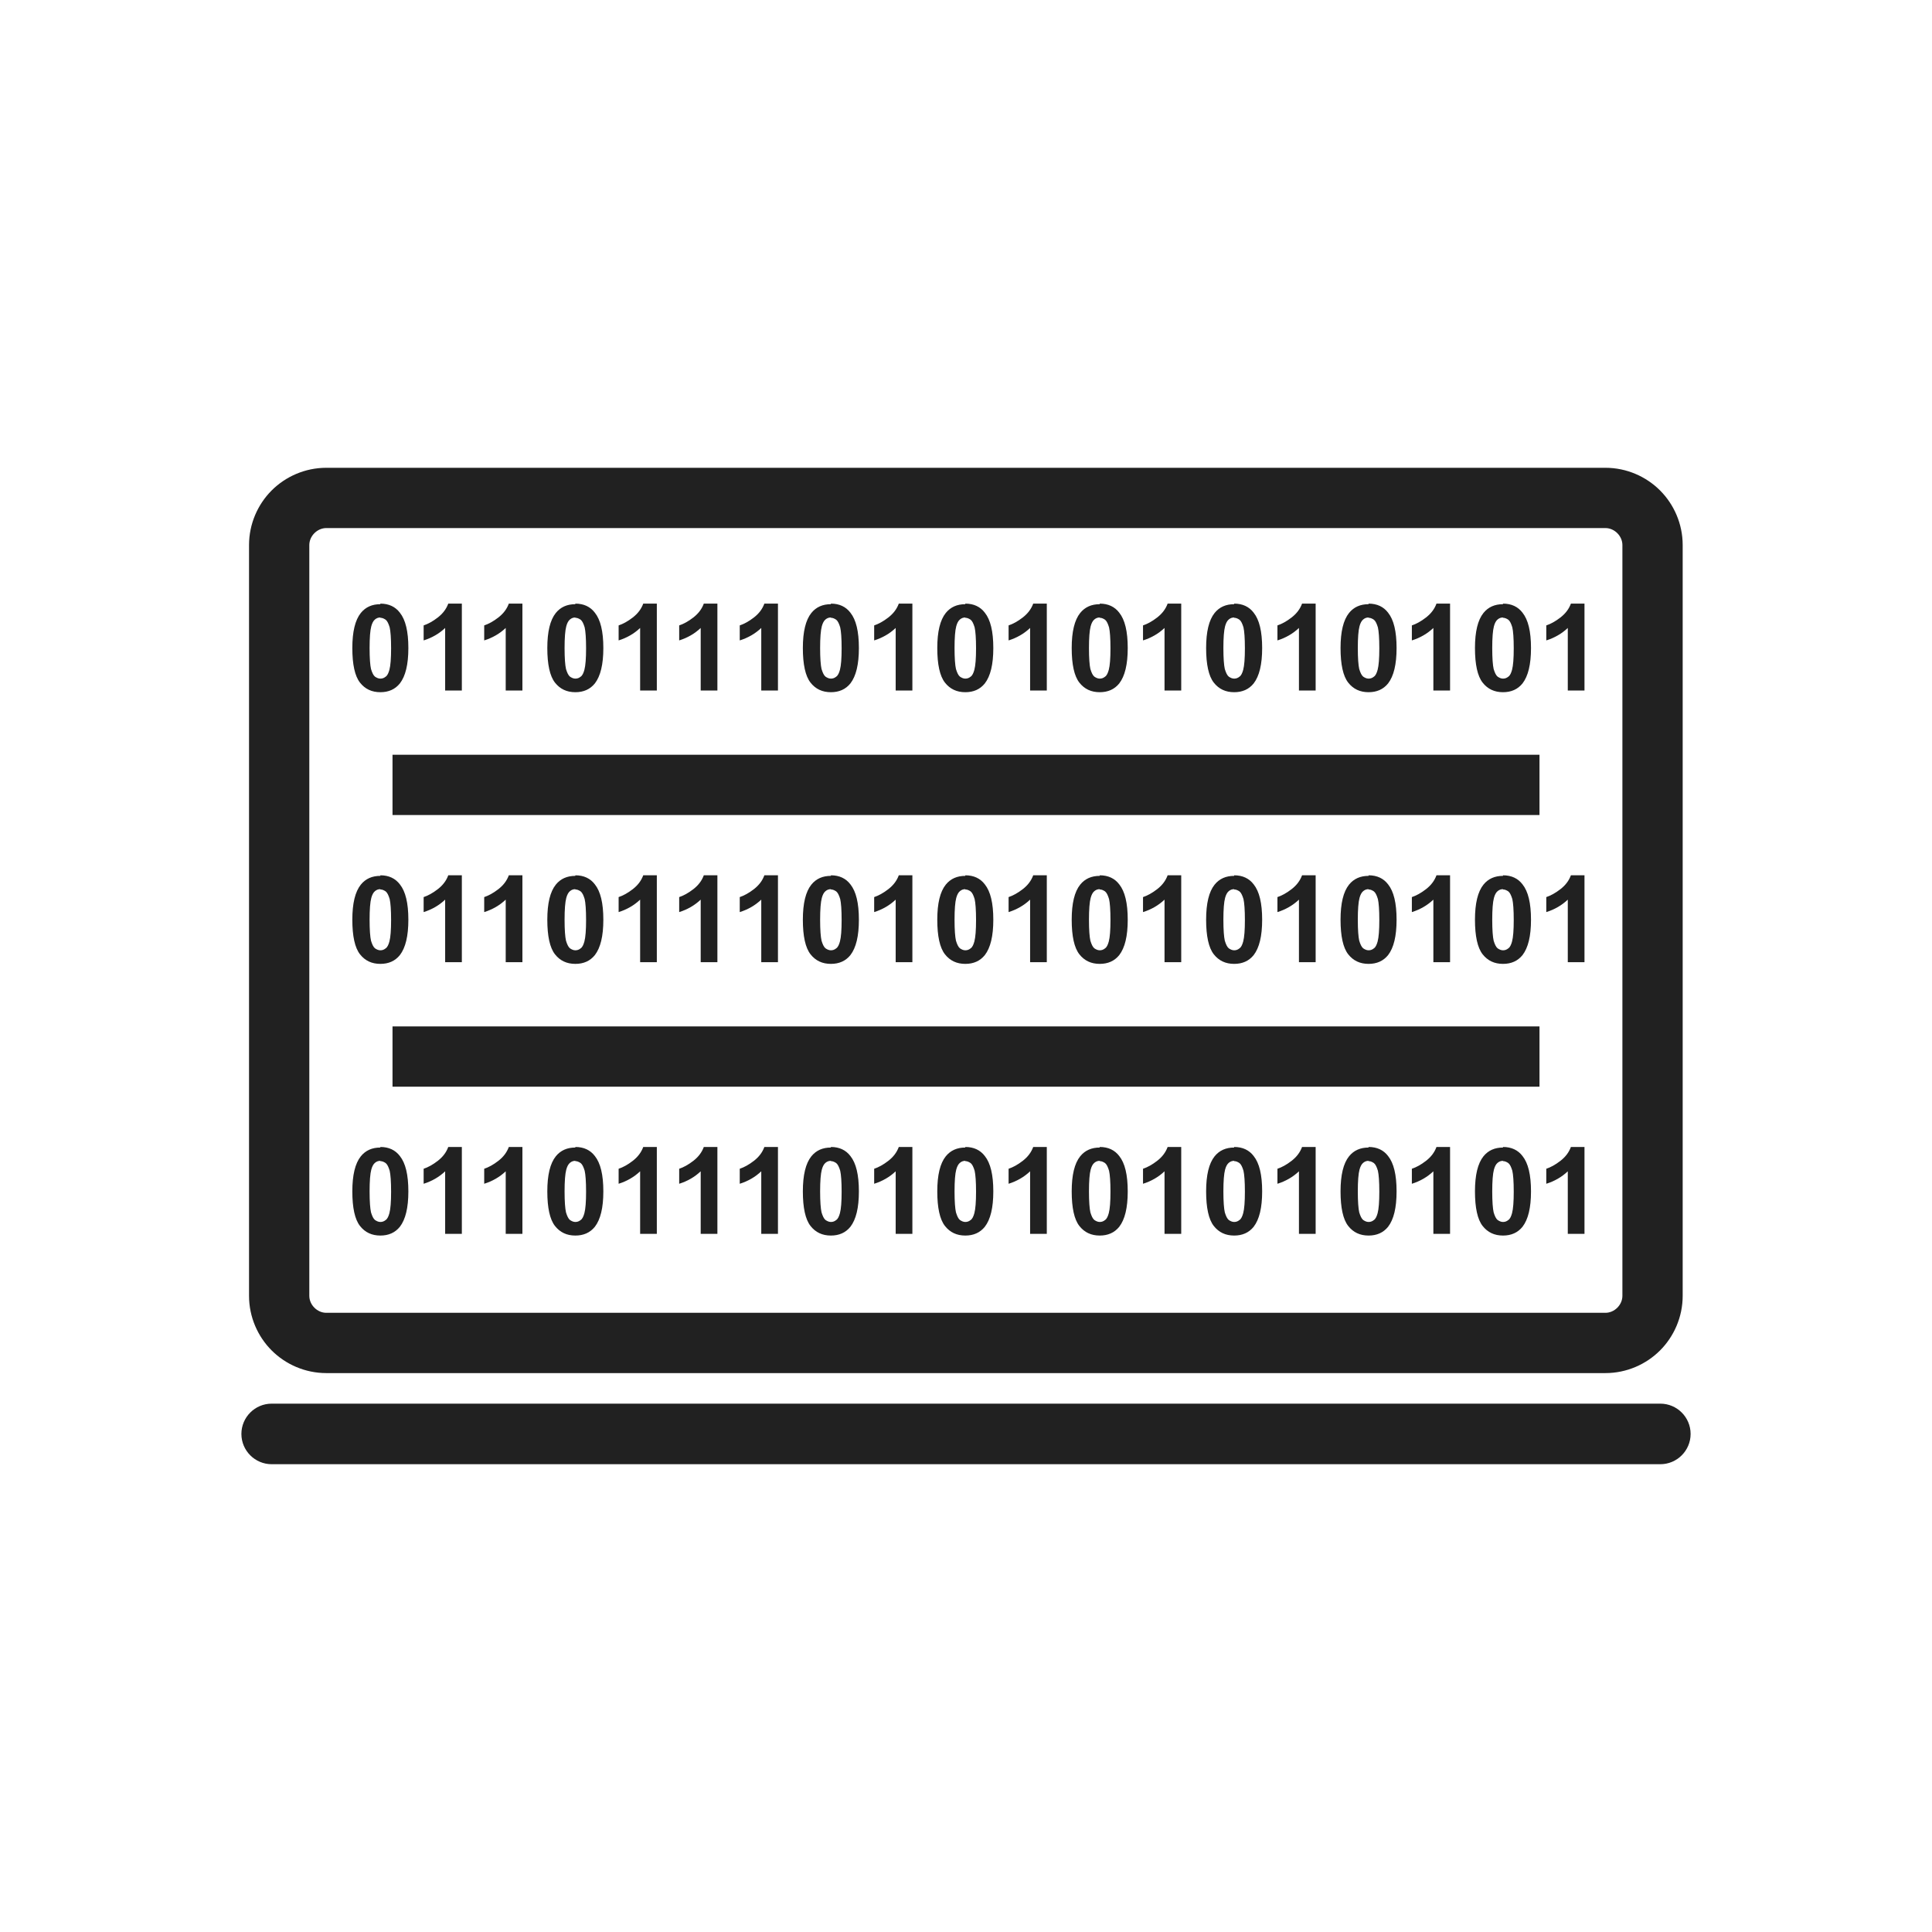 <svg xmlns="http://www.w3.org/2000/svg" xml:space="preserve" width="6.827in" height="6.827in" style="shape-rendering:geometricPrecision; text-rendering:geometricPrecision; image-rendering:optimizeQuality; fill-rule:evenodd; clip-rule:evenodd" viewBox="0 0 6.827 6.827" xmlns:xlink="http://www.w3.org/1999/xlink">
 <defs>
  <style type="text/css">
   
    .fil1 {fill:none}
    .fil0 {fill:#212121;fill-rule:nonzero}
   
  </style>
 </defs>
 <g id="Layer_x0020_1">
  <path class="fil0" d="M1.153 1.653l4.52 0c0.075,0 0.144,0.031 0.193,0.08 0.049,0.049 0.08,0.118 0.08,0.193l0 2.653c0,0.075 -0.031,0.144 -0.08,0.193 -0.049,0.049 -0.118,0.08 -0.193,0.08l-4.52 0c-0.075,0 -0.144,-0.031 -0.193,-0.08 -0.049,-0.049 -0.08,-0.118 -0.08,-0.193l0 -2.653c0,-0.075 0.031,-0.144 0.08,-0.193 0.049,-0.049 0.118,-0.08 0.193,-0.08zm4.52 0.213l-4.52 0c-0.016,0 -0.031,0.007 -0.042,0.018 -0.011,0.011 -0.018,0.026 -0.018,0.042l0 2.653c0,0.016 0.007,0.031 0.018,0.042 0.011,0.011 0.026,0.018 0.042,0.018l4.52 0c0.016,0 0.031,-0.007 0.042,-0.018 0.011,-0.011 0.018,-0.026 0.018,-0.042l0 -2.653c0,-0.016 -0.007,-0.031 -0.018,-0.042 -0.011,-0.011 -0.026,-0.018 -0.042,-0.018z"></path>
  <path class="fil0" d="M0.96 4.96c-0.059,0 -0.107,0.048 -0.107,0.107 0,0.059 0.048,0.107 0.107,0.107l4.907 0c0.059,0 0.107,-0.048 0.107,-0.107 0,-0.059 -0.048,-0.107 -0.107,-0.107l-4.907 0z"></path>
  <path class="fil0" d="M1.344 2.133c0.03,0 0.053,0.011 0.069,0.032 0.02,0.025 0.03,0.066 0.03,0.125 0,0.058 -0.01,0.099 -0.03,0.125 -0.017,0.021 -0.04,0.031 -0.069,0.031 -0.03,0 -0.054,-0.011 -0.072,-0.034 -0.018,-0.023 -0.027,-0.064 -0.027,-0.122 0,-0.058 0.01,-0.099 0.03,-0.124 0.017,-0.021 0.04,-0.031 0.069,-0.031zm0 0.049c-0.007,0 -0.013,0.002 -0.019,0.007 -0.006,0.005 -0.01,0.013 -0.013,0.024 -0.004,0.015 -0.006,0.041 -0.006,0.077 0,0.036 0.002,0.061 0.005,0.074 0.004,0.013 0.008,0.022 0.014,0.027 0.006,0.004 0.012,0.007 0.019,0.007 0.007,0 0.013,-0.002 0.019,-0.007 0.006,-0.004 0.01,-0.013 0.013,-0.024 0.004,-0.015 0.006,-0.04 0.006,-0.076 0,-0.036 -0.002,-0.061 -0.005,-0.074 -0.004,-0.013 -0.008,-0.022 -0.014,-0.027 -0.006,-0.004 -0.012,-0.007 -0.019,-0.007zm0.288 0.258l-0.059 0 0 -0.221c-0.021,0.02 -0.047,0.035 -0.076,0.044l0 -0.053c0.015,-0.005 0.032,-0.014 0.05,-0.028 0.018,-0.014 0.03,-0.03 0.037,-0.049l0.048 0 0 0.307zm0.214 0l-0.059 0 0 -0.221c-0.021,0.02 -0.047,0.035 -0.076,0.044l0 -0.053c0.015,-0.005 0.032,-0.014 0.05,-0.028 0.018,-0.014 0.03,-0.03 0.037,-0.049l0.048 0 0 0.307zm0.187 -0.307c0.03,0 0.053,0.011 0.069,0.032 0.02,0.025 0.03,0.066 0.03,0.125 0,0.058 -0.01,0.099 -0.03,0.125 -0.017,0.021 -0.04,0.031 -0.069,0.031 -0.03,0 -0.054,-0.011 -0.072,-0.034 -0.018,-0.023 -0.027,-0.064 -0.027,-0.122 0,-0.058 0.01,-0.099 0.03,-0.124 0.017,-0.021 0.04,-0.031 0.069,-0.031zm0 0.049c-0.007,0 -0.013,0.002 -0.019,0.007 -0.006,0.005 -0.01,0.013 -0.013,0.024 -0.004,0.015 -0.006,0.041 -0.006,0.077 0,0.036 0.002,0.061 0.005,0.074 0.004,0.013 0.008,0.022 0.014,0.027 0.006,0.004 0.012,0.007 0.019,0.007 0.007,0 0.013,-0.002 0.019,-0.007 0.006,-0.004 0.01,-0.013 0.013,-0.024 0.004,-0.015 0.006,-0.04 0.006,-0.076 0,-0.036 -0.002,-0.061 -0.005,-0.074 -0.004,-0.013 -0.008,-0.022 -0.014,-0.027 -0.006,-0.004 -0.012,-0.007 -0.019,-0.007zm0.288 0.258l-0.059 0 0 -0.221c-0.021,0.02 -0.047,0.035 -0.076,0.044l0 -0.053c0.015,-0.005 0.032,-0.014 0.05,-0.028 0.018,-0.014 0.03,-0.03 0.037,-0.049l0.048 0 0 0.307zm0.214 0l-0.059 0 0 -0.221c-0.021,0.02 -0.047,0.035 -0.076,0.044l0 -0.053c0.015,-0.005 0.032,-0.014 0.05,-0.028 0.018,-0.014 0.03,-0.03 0.037,-0.049l0.048 0 0 0.307zm0.214 0l-0.059 0 0 -0.221c-0.021,0.02 -0.047,0.035 -0.076,0.044l0 -0.053c0.015,-0.005 0.032,-0.014 0.05,-0.028 0.018,-0.014 0.03,-0.03 0.037,-0.049l0.048 0 0 0.307zm0.187 -0.307c0.03,0 0.053,0.011 0.069,0.032 0.02,0.025 0.03,0.066 0.03,0.125 0,0.058 -0.01,0.099 -0.03,0.125 -0.017,0.021 -0.04,0.031 -0.069,0.031 -0.03,0 -0.054,-0.011 -0.072,-0.034 -0.018,-0.023 -0.027,-0.064 -0.027,-0.122 0,-0.058 0.01,-0.099 0.03,-0.124 0.017,-0.021 0.04,-0.031 0.069,-0.031zm0 0.049c-0.007,0 -0.013,0.002 -0.019,0.007 -0.006,0.005 -0.01,0.013 -0.013,0.024 -0.004,0.015 -0.006,0.041 -0.006,0.077 0,0.036 0.002,0.061 0.005,0.074 0.004,0.013 0.008,0.022 0.014,0.027 0.006,0.004 0.012,0.007 0.019,0.007 0.007,0 0.013,-0.002 0.019,-0.007 0.006,-0.004 0.01,-0.013 0.013,-0.024 0.004,-0.015 0.006,-0.04 0.006,-0.076 0,-0.036 -0.002,-0.061 -0.005,-0.074 -0.004,-0.013 -0.008,-0.022 -0.014,-0.027 -0.006,-0.004 -0.012,-0.007 -0.019,-0.007zm0.288 0.258l-0.059 0 0 -0.221c-0.021,0.02 -0.047,0.035 -0.076,0.044l0 -0.053c0.015,-0.005 0.032,-0.014 0.05,-0.028 0.018,-0.014 0.03,-0.03 0.037,-0.049l0.048 0 0 0.307zm0.187 -0.307c0.03,0 0.053,0.011 0.069,0.032 0.02,0.025 0.03,0.066 0.03,0.125 0,0.058 -0.01,0.099 -0.03,0.125 -0.017,0.021 -0.04,0.031 -0.069,0.031 -0.03,0 -0.054,-0.011 -0.072,-0.034 -0.018,-0.023 -0.027,-0.064 -0.027,-0.122 0,-0.058 0.01,-0.099 0.03,-0.124 0.017,-0.021 0.04,-0.031 0.069,-0.031zm0 0.049c-0.007,0 -0.013,0.002 -0.019,0.007 -0.006,0.005 -0.01,0.013 -0.013,0.024 -0.004,0.015 -0.006,0.041 -0.006,0.077 0,0.036 0.002,0.061 0.005,0.074 0.004,0.013 0.008,0.022 0.014,0.027 0.006,0.004 0.012,0.007 0.019,0.007 0.007,0 0.013,-0.002 0.019,-0.007 0.006,-0.004 0.01,-0.013 0.013,-0.024 0.004,-0.015 0.006,-0.04 0.006,-0.076 0,-0.036 -0.002,-0.061 -0.005,-0.074 -0.004,-0.013 -0.008,-0.022 -0.014,-0.027 -0.006,-0.004 -0.012,-0.007 -0.019,-0.007zm0.288 0.258l-0.059 0 0 -0.221c-0.021,0.02 -0.047,0.035 -0.076,0.044l0 -0.053c0.015,-0.005 0.032,-0.014 0.05,-0.028 0.018,-0.014 0.03,-0.03 0.037,-0.049l0.048 0 0 0.307zm0.187 -0.307c0.03,0 0.053,0.011 0.069,0.032 0.02,0.025 0.03,0.066 0.03,0.125 0,0.058 -0.01,0.099 -0.03,0.125 -0.017,0.021 -0.04,0.031 -0.069,0.031 -0.03,0 -0.054,-0.011 -0.072,-0.034 -0.018,-0.023 -0.027,-0.064 -0.027,-0.122 0,-0.058 0.01,-0.099 0.03,-0.124 0.017,-0.021 0.04,-0.031 0.069,-0.031zm0 0.049c-0.007,0 -0.013,0.002 -0.019,0.007 -0.006,0.005 -0.01,0.013 -0.013,0.024 -0.004,0.015 -0.006,0.041 -0.006,0.077 0,0.036 0.002,0.061 0.005,0.074 0.004,0.013 0.008,0.022 0.014,0.027 0.006,0.004 0.012,0.007 0.019,0.007 0.007,0 0.013,-0.002 0.019,-0.007 0.006,-0.004 0.01,-0.013 0.013,-0.024 0.004,-0.015 0.006,-0.04 0.006,-0.076 0,-0.036 -0.002,-0.061 -0.005,-0.074 -0.004,-0.013 -0.008,-0.022 -0.014,-0.027 -0.006,-0.004 -0.012,-0.007 -0.019,-0.007zm0.288 0.258l-0.059 0 0 -0.221c-0.021,0.02 -0.047,0.035 -0.076,0.044l0 -0.053c0.015,-0.005 0.032,-0.014 0.05,-0.028 0.018,-0.014 0.03,-0.03 0.037,-0.049l0.048 0 0 0.307zm0.187 -0.307c0.03,0 0.053,0.011 0.069,0.032 0.02,0.025 0.03,0.066 0.03,0.125 0,0.058 -0.01,0.099 -0.03,0.125 -0.017,0.021 -0.04,0.031 -0.069,0.031 -0.03,0 -0.054,-0.011 -0.072,-0.034 -0.018,-0.023 -0.027,-0.064 -0.027,-0.122 0,-0.058 0.01,-0.099 0.03,-0.124 0.017,-0.021 0.04,-0.031 0.069,-0.031zm0 0.049c-0.007,0 -0.013,0.002 -0.019,0.007 -0.006,0.005 -0.01,0.013 -0.013,0.024 -0.004,0.015 -0.006,0.041 -0.006,0.077 0,0.036 0.002,0.061 0.005,0.074 0.004,0.013 0.008,0.022 0.014,0.027 0.006,0.004 0.012,0.007 0.019,0.007 0.007,0 0.013,-0.002 0.019,-0.007 0.006,-0.004 0.01,-0.013 0.013,-0.024 0.004,-0.015 0.006,-0.04 0.006,-0.076 0,-0.036 -0.002,-0.061 -0.005,-0.074 -0.004,-0.013 -0.008,-0.022 -0.014,-0.027 -0.006,-0.004 -0.012,-0.007 -0.019,-0.007zm0.288 0.258l-0.059 0 0 -0.221c-0.021,0.02 -0.047,0.035 -0.076,0.044l0 -0.053c0.015,-0.005 0.032,-0.014 0.05,-0.028 0.018,-0.014 0.03,-0.03 0.037,-0.049l0.048 0 0 0.307zm0.187 -0.307c0.03,0 0.053,0.011 0.069,0.032 0.02,0.025 0.03,0.066 0.03,0.125 0,0.058 -0.01,0.099 -0.03,0.125 -0.017,0.021 -0.04,0.031 -0.069,0.031 -0.03,0 -0.054,-0.011 -0.072,-0.034 -0.018,-0.023 -0.027,-0.064 -0.027,-0.122 0,-0.058 0.01,-0.099 0.03,-0.124 0.017,-0.021 0.04,-0.031 0.069,-0.031zm0 0.049c-0.007,0 -0.013,0.002 -0.019,0.007 -0.006,0.005 -0.01,0.013 -0.013,0.024 -0.004,0.015 -0.006,0.041 -0.006,0.077 0,0.036 0.002,0.061 0.005,0.074 0.004,0.013 0.008,0.022 0.014,0.027 0.006,0.004 0.012,0.007 0.019,0.007 0.007,0 0.013,-0.002 0.019,-0.007 0.006,-0.004 0.01,-0.013 0.013,-0.024 0.004,-0.015 0.006,-0.04 0.006,-0.076 0,-0.036 -0.002,-0.061 -0.005,-0.074 -0.004,-0.013 -0.008,-0.022 -0.014,-0.027 -0.006,-0.004 -0.012,-0.007 -0.019,-0.007zm0.288 0.258l-0.059 0 0 -0.221c-0.021,0.02 -0.047,0.035 -0.076,0.044l0 -0.053c0.015,-0.005 0.032,-0.014 0.05,-0.028 0.018,-0.014 0.03,-0.03 0.037,-0.049l0.048 0 0 0.307zm0.187 -0.307c0.03,0 0.053,0.011 0.069,0.032 0.02,0.025 0.03,0.066 0.03,0.125 0,0.058 -0.01,0.099 -0.03,0.125 -0.017,0.021 -0.04,0.031 -0.069,0.031 -0.03,0 -0.054,-0.011 -0.072,-0.034 -0.018,-0.023 -0.027,-0.064 -0.027,-0.122 0,-0.058 0.01,-0.099 0.03,-0.124 0.017,-0.021 0.04,-0.031 0.069,-0.031zm0 0.049c-0.007,0 -0.013,0.002 -0.019,0.007 -0.006,0.005 -0.01,0.013 -0.013,0.024 -0.004,0.015 -0.006,0.041 -0.006,0.077 0,0.036 0.002,0.061 0.005,0.074 0.004,0.013 0.008,0.022 0.014,0.027 0.006,0.004 0.012,0.007 0.019,0.007 0.007,0 0.013,-0.002 0.019,-0.007 0.006,-0.004 0.01,-0.013 0.013,-0.024 0.004,-0.015 0.006,-0.04 0.006,-0.076 0,-0.036 -0.002,-0.061 -0.005,-0.074 -0.004,-0.013 -0.008,-0.022 -0.014,-0.027 -0.006,-0.004 -0.012,-0.007 -0.019,-0.007zm0.288 0.258l-0.059 0 0 -0.221c-0.021,0.02 -0.047,0.035 -0.076,0.044l0 -0.053c0.015,-0.005 0.032,-0.014 0.05,-0.028 0.018,-0.014 0.03,-0.03 0.037,-0.049l0.048 0 0 0.307z"></path>
  <polygon class="fil0" points="1.387,2.667 5.44,2.667 5.44,2.88 1.387,2.88"></polygon>
  <path class="fil0" d="M1.344 3.093c0.03,0 0.053,0.011 0.069,0.032 0.02,0.025 0.03,0.066 0.03,0.125 0,0.058 -0.01,0.099 -0.03,0.125 -0.017,0.021 -0.04,0.031 -0.069,0.031 -0.03,0 -0.054,-0.011 -0.072,-0.034 -0.018,-0.023 -0.027,-0.064 -0.027,-0.122 0,-0.058 0.01,-0.099 0.03,-0.124 0.017,-0.021 0.04,-0.031 0.069,-0.031zm0 0.049c-0.007,0 -0.013,0.002 -0.019,0.007 -0.006,0.005 -0.01,0.013 -0.013,0.024 -0.004,0.015 -0.006,0.041 -0.006,0.077 0,0.036 0.002,0.061 0.005,0.074 0.004,0.013 0.008,0.022 0.014,0.027 0.006,0.004 0.012,0.007 0.019,0.007 0.007,0 0.013,-0.002 0.019,-0.007 0.006,-0.004 0.01,-0.013 0.013,-0.024 0.004,-0.015 0.006,-0.04 0.006,-0.076 0,-0.036 -0.002,-0.061 -0.005,-0.074 -0.004,-0.013 -0.008,-0.022 -0.014,-0.027 -0.006,-0.004 -0.012,-0.007 -0.019,-0.007zm0.288 0.258l-0.059 0 0 -0.221c-0.021,0.02 -0.047,0.035 -0.076,0.044l0 -0.053c0.015,-0.005 0.032,-0.014 0.05,-0.028 0.018,-0.014 0.03,-0.03 0.037,-0.049l0.048 0 0 0.307zm0.214 0l-0.059 0 0 -0.221c-0.021,0.02 -0.047,0.035 -0.076,0.044l0 -0.053c0.015,-0.005 0.032,-0.014 0.05,-0.028 0.018,-0.014 0.03,-0.03 0.037,-0.049l0.048 0 0 0.307zm0.187 -0.307c0.03,0 0.053,0.011 0.069,0.032 0.02,0.025 0.03,0.066 0.03,0.125 0,0.058 -0.01,0.099 -0.03,0.125 -0.017,0.021 -0.04,0.031 -0.069,0.031 -0.03,0 -0.054,-0.011 -0.072,-0.034 -0.018,-0.023 -0.027,-0.064 -0.027,-0.122 0,-0.058 0.01,-0.099 0.03,-0.124 0.017,-0.021 0.04,-0.031 0.069,-0.031zm0 0.049c-0.007,0 -0.013,0.002 -0.019,0.007 -0.006,0.005 -0.01,0.013 -0.013,0.024 -0.004,0.015 -0.006,0.041 -0.006,0.077 0,0.036 0.002,0.061 0.005,0.074 0.004,0.013 0.008,0.022 0.014,0.027 0.006,0.004 0.012,0.007 0.019,0.007 0.007,0 0.013,-0.002 0.019,-0.007 0.006,-0.004 0.01,-0.013 0.013,-0.024 0.004,-0.015 0.006,-0.04 0.006,-0.076 0,-0.036 -0.002,-0.061 -0.005,-0.074 -0.004,-0.013 -0.008,-0.022 -0.014,-0.027 -0.006,-0.004 -0.012,-0.007 -0.019,-0.007zm0.288 0.258l-0.059 0 0 -0.221c-0.021,0.02 -0.047,0.035 -0.076,0.044l0 -0.053c0.015,-0.005 0.032,-0.014 0.05,-0.028 0.018,-0.014 0.03,-0.03 0.037,-0.049l0.048 0 0 0.307zm0.214 0l-0.059 0 0 -0.221c-0.021,0.02 -0.047,0.035 -0.076,0.044l0 -0.053c0.015,-0.005 0.032,-0.014 0.05,-0.028 0.018,-0.014 0.03,-0.03 0.037,-0.049l0.048 0 0 0.307zm0.214 0l-0.059 0 0 -0.221c-0.021,0.02 -0.047,0.035 -0.076,0.044l0 -0.053c0.015,-0.005 0.032,-0.014 0.05,-0.028 0.018,-0.014 0.03,-0.03 0.037,-0.049l0.048 0 0 0.307zm0.187 -0.307c0.03,0 0.053,0.011 0.069,0.032 0.02,0.025 0.03,0.066 0.03,0.125 0,0.058 -0.01,0.099 -0.03,0.125 -0.017,0.021 -0.04,0.031 -0.069,0.031 -0.03,0 -0.054,-0.011 -0.072,-0.034 -0.018,-0.023 -0.027,-0.064 -0.027,-0.122 0,-0.058 0.01,-0.099 0.03,-0.124 0.017,-0.021 0.04,-0.031 0.069,-0.031zm0 0.049c-0.007,0 -0.013,0.002 -0.019,0.007 -0.006,0.005 -0.01,0.013 -0.013,0.024 -0.004,0.015 -0.006,0.041 -0.006,0.077 0,0.036 0.002,0.061 0.005,0.074 0.004,0.013 0.008,0.022 0.014,0.027 0.006,0.004 0.012,0.007 0.019,0.007 0.007,0 0.013,-0.002 0.019,-0.007 0.006,-0.004 0.01,-0.013 0.013,-0.024 0.004,-0.015 0.006,-0.04 0.006,-0.076 0,-0.036 -0.002,-0.061 -0.005,-0.074 -0.004,-0.013 -0.008,-0.022 -0.014,-0.027 -0.006,-0.004 -0.012,-0.007 -0.019,-0.007zm0.288 0.258l-0.059 0 0 -0.221c-0.021,0.02 -0.047,0.035 -0.076,0.044l0 -0.053c0.015,-0.005 0.032,-0.014 0.05,-0.028 0.018,-0.014 0.03,-0.03 0.037,-0.049l0.048 0 0 0.307zm0.187 -0.307c0.03,0 0.053,0.011 0.069,0.032 0.02,0.025 0.03,0.066 0.03,0.125 0,0.058 -0.01,0.099 -0.03,0.125 -0.017,0.021 -0.04,0.031 -0.069,0.031 -0.03,0 -0.054,-0.011 -0.072,-0.034 -0.018,-0.023 -0.027,-0.064 -0.027,-0.122 0,-0.058 0.01,-0.099 0.03,-0.124 0.017,-0.021 0.04,-0.031 0.069,-0.031zm0 0.049c-0.007,0 -0.013,0.002 -0.019,0.007 -0.006,0.005 -0.01,0.013 -0.013,0.024 -0.004,0.015 -0.006,0.041 -0.006,0.077 0,0.036 0.002,0.061 0.005,0.074 0.004,0.013 0.008,0.022 0.014,0.027 0.006,0.004 0.012,0.007 0.019,0.007 0.007,0 0.013,-0.002 0.019,-0.007 0.006,-0.004 0.01,-0.013 0.013,-0.024 0.004,-0.015 0.006,-0.04 0.006,-0.076 0,-0.036 -0.002,-0.061 -0.005,-0.074 -0.004,-0.013 -0.008,-0.022 -0.014,-0.027 -0.006,-0.004 -0.012,-0.007 -0.019,-0.007zm0.288 0.258l-0.059 0 0 -0.221c-0.021,0.02 -0.047,0.035 -0.076,0.044l0 -0.053c0.015,-0.005 0.032,-0.014 0.05,-0.028 0.018,-0.014 0.03,-0.03 0.037,-0.049l0.048 0 0 0.307zm0.187 -0.307c0.03,0 0.053,0.011 0.069,0.032 0.02,0.025 0.03,0.066 0.03,0.125 0,0.058 -0.01,0.099 -0.03,0.125 -0.017,0.021 -0.04,0.031 -0.069,0.031 -0.03,0 -0.054,-0.011 -0.072,-0.034 -0.018,-0.023 -0.027,-0.064 -0.027,-0.122 0,-0.058 0.01,-0.099 0.03,-0.124 0.017,-0.021 0.04,-0.031 0.069,-0.031zm0 0.049c-0.007,0 -0.013,0.002 -0.019,0.007 -0.006,0.005 -0.01,0.013 -0.013,0.024 -0.004,0.015 -0.006,0.041 -0.006,0.077 0,0.036 0.002,0.061 0.005,0.074 0.004,0.013 0.008,0.022 0.014,0.027 0.006,0.004 0.012,0.007 0.019,0.007 0.007,0 0.013,-0.002 0.019,-0.007 0.006,-0.004 0.01,-0.013 0.013,-0.024 0.004,-0.015 0.006,-0.04 0.006,-0.076 0,-0.036 -0.002,-0.061 -0.005,-0.074 -0.004,-0.013 -0.008,-0.022 -0.014,-0.027 -0.006,-0.004 -0.012,-0.007 -0.019,-0.007zm0.288 0.258l-0.059 0 0 -0.221c-0.021,0.02 -0.047,0.035 -0.076,0.044l0 -0.053c0.015,-0.005 0.032,-0.014 0.05,-0.028 0.018,-0.014 0.03,-0.03 0.037,-0.049l0.048 0 0 0.307zm0.187 -0.307c0.03,0 0.053,0.011 0.069,0.032 0.02,0.025 0.03,0.066 0.03,0.125 0,0.058 -0.01,0.099 -0.03,0.125 -0.017,0.021 -0.04,0.031 -0.069,0.031 -0.03,0 -0.054,-0.011 -0.072,-0.034 -0.018,-0.023 -0.027,-0.064 -0.027,-0.122 0,-0.058 0.01,-0.099 0.03,-0.124 0.017,-0.021 0.04,-0.031 0.069,-0.031zm0 0.049c-0.007,0 -0.013,0.002 -0.019,0.007 -0.006,0.005 -0.01,0.013 -0.013,0.024 -0.004,0.015 -0.006,0.041 -0.006,0.077 0,0.036 0.002,0.061 0.005,0.074 0.004,0.013 0.008,0.022 0.014,0.027 0.006,0.004 0.012,0.007 0.019,0.007 0.007,0 0.013,-0.002 0.019,-0.007 0.006,-0.004 0.01,-0.013 0.013,-0.024 0.004,-0.015 0.006,-0.04 0.006,-0.076 0,-0.036 -0.002,-0.061 -0.005,-0.074 -0.004,-0.013 -0.008,-0.022 -0.014,-0.027 -0.006,-0.004 -0.012,-0.007 -0.019,-0.007zm0.288 0.258l-0.059 0 0 -0.221c-0.021,0.02 -0.047,0.035 -0.076,0.044l0 -0.053c0.015,-0.005 0.032,-0.014 0.05,-0.028 0.018,-0.014 0.03,-0.03 0.037,-0.049l0.048 0 0 0.307zm0.187 -0.307c0.03,0 0.053,0.011 0.069,0.032 0.02,0.025 0.03,0.066 0.03,0.125 0,0.058 -0.01,0.099 -0.03,0.125 -0.017,0.021 -0.04,0.031 -0.069,0.031 -0.03,0 -0.054,-0.011 -0.072,-0.034 -0.018,-0.023 -0.027,-0.064 -0.027,-0.122 0,-0.058 0.01,-0.099 0.03,-0.124 0.017,-0.021 0.04,-0.031 0.069,-0.031zm0 0.049c-0.007,0 -0.013,0.002 -0.019,0.007 -0.006,0.005 -0.01,0.013 -0.013,0.024 -0.004,0.015 -0.006,0.041 -0.006,0.077 0,0.036 0.002,0.061 0.005,0.074 0.004,0.013 0.008,0.022 0.014,0.027 0.006,0.004 0.012,0.007 0.019,0.007 0.007,0 0.013,-0.002 0.019,-0.007 0.006,-0.004 0.01,-0.013 0.013,-0.024 0.004,-0.015 0.006,-0.04 0.006,-0.076 0,-0.036 -0.002,-0.061 -0.005,-0.074 -0.004,-0.013 -0.008,-0.022 -0.014,-0.027 -0.006,-0.004 -0.012,-0.007 -0.019,-0.007zm0.288 0.258l-0.059 0 0 -0.221c-0.021,0.02 -0.047,0.035 -0.076,0.044l0 -0.053c0.015,-0.005 0.032,-0.014 0.05,-0.028 0.018,-0.014 0.03,-0.03 0.037,-0.049l0.048 0 0 0.307zm0.187 -0.307c0.03,0 0.053,0.011 0.069,0.032 0.02,0.025 0.03,0.066 0.03,0.125 0,0.058 -0.01,0.099 -0.03,0.125 -0.017,0.021 -0.04,0.031 -0.069,0.031 -0.03,0 -0.054,-0.011 -0.072,-0.034 -0.018,-0.023 -0.027,-0.064 -0.027,-0.122 0,-0.058 0.01,-0.099 0.03,-0.124 0.017,-0.021 0.04,-0.031 0.069,-0.031zm0 0.049c-0.007,0 -0.013,0.002 -0.019,0.007 -0.006,0.005 -0.01,0.013 -0.013,0.024 -0.004,0.015 -0.006,0.041 -0.006,0.077 0,0.036 0.002,0.061 0.005,0.074 0.004,0.013 0.008,0.022 0.014,0.027 0.006,0.004 0.012,0.007 0.019,0.007 0.007,0 0.013,-0.002 0.019,-0.007 0.006,-0.004 0.01,-0.013 0.013,-0.024 0.004,-0.015 0.006,-0.04 0.006,-0.076 0,-0.036 -0.002,-0.061 -0.005,-0.074 -0.004,-0.013 -0.008,-0.022 -0.014,-0.027 -0.006,-0.004 -0.012,-0.007 -0.019,-0.007zm0.288 0.258l-0.059 0 0 -0.221c-0.021,0.02 -0.047,0.035 -0.076,0.044l0 -0.053c0.015,-0.005 0.032,-0.014 0.05,-0.028 0.018,-0.014 0.03,-0.03 0.037,-0.049l0.048 0 0 0.307z"></path>
  <path class="fil0" d="M1.344 4.053c0.03,0 0.053,0.011 0.069,0.032 0.02,0.025 0.03,0.066 0.03,0.125 0,0.058 -0.01,0.099 -0.03,0.125 -0.017,0.021 -0.04,0.031 -0.069,0.031 -0.03,0 -0.054,-0.011 -0.072,-0.034 -0.018,-0.023 -0.027,-0.064 -0.027,-0.122 0,-0.058 0.01,-0.099 0.03,-0.124 0.017,-0.021 0.04,-0.031 0.069,-0.031zm0 0.049c-0.007,0 -0.013,0.002 -0.019,0.007 -0.006,0.005 -0.01,0.013 -0.013,0.024 -0.004,0.015 -0.006,0.041 -0.006,0.077 0,0.036 0.002,0.061 0.005,0.074 0.004,0.013 0.008,0.022 0.014,0.027 0.006,0.004 0.012,0.007 0.019,0.007 0.007,0 0.013,-0.002 0.019,-0.007 0.006,-0.004 0.01,-0.013 0.013,-0.024 0.004,-0.015 0.006,-0.04 0.006,-0.076 0,-0.036 -0.002,-0.061 -0.005,-0.074 -0.004,-0.013 -0.008,-0.022 -0.014,-0.027 -0.006,-0.004 -0.012,-0.007 -0.019,-0.007zm0.288 0.258l-0.059 0 0 -0.221c-0.021,0.02 -0.047,0.035 -0.076,0.044l0 -0.053c0.015,-0.005 0.032,-0.014 0.05,-0.028 0.018,-0.014 0.03,-0.03 0.037,-0.049l0.048 0 0 0.307zm0.214 0l-0.059 0 0 -0.221c-0.021,0.02 -0.047,0.035 -0.076,0.044l0 -0.053c0.015,-0.005 0.032,-0.014 0.05,-0.028 0.018,-0.014 0.03,-0.03 0.037,-0.049l0.048 0 0 0.307zm0.187 -0.307c0.03,0 0.053,0.011 0.069,0.032 0.02,0.025 0.03,0.066 0.03,0.125 0,0.058 -0.01,0.099 -0.03,0.125 -0.017,0.021 -0.04,0.031 -0.069,0.031 -0.03,0 -0.054,-0.011 -0.072,-0.034 -0.018,-0.023 -0.027,-0.064 -0.027,-0.122 0,-0.058 0.01,-0.099 0.03,-0.124 0.017,-0.021 0.04,-0.031 0.069,-0.031zm0 0.049c-0.007,0 -0.013,0.002 -0.019,0.007 -0.006,0.005 -0.01,0.013 -0.013,0.024 -0.004,0.015 -0.006,0.041 -0.006,0.077 0,0.036 0.002,0.061 0.005,0.074 0.004,0.013 0.008,0.022 0.014,0.027 0.006,0.004 0.012,0.007 0.019,0.007 0.007,0 0.013,-0.002 0.019,-0.007 0.006,-0.004 0.01,-0.013 0.013,-0.024 0.004,-0.015 0.006,-0.04 0.006,-0.076 0,-0.036 -0.002,-0.061 -0.005,-0.074 -0.004,-0.013 -0.008,-0.022 -0.014,-0.027 -0.006,-0.004 -0.012,-0.007 -0.019,-0.007zm0.288 0.258l-0.059 0 0 -0.221c-0.021,0.02 -0.047,0.035 -0.076,0.044l0 -0.053c0.015,-0.005 0.032,-0.014 0.05,-0.028 0.018,-0.014 0.03,-0.03 0.037,-0.049l0.048 0 0 0.307zm0.214 0l-0.059 0 0 -0.221c-0.021,0.02 -0.047,0.035 -0.076,0.044l0 -0.053c0.015,-0.005 0.032,-0.014 0.05,-0.028 0.018,-0.014 0.03,-0.03 0.037,-0.049l0.048 0 0 0.307zm0.214 0l-0.059 0 0 -0.221c-0.021,0.02 -0.047,0.035 -0.076,0.044l0 -0.053c0.015,-0.005 0.032,-0.014 0.05,-0.028 0.018,-0.014 0.03,-0.03 0.037,-0.049l0.048 0 0 0.307zm0.187 -0.307c0.03,0 0.053,0.011 0.069,0.032 0.02,0.025 0.03,0.066 0.03,0.125 0,0.058 -0.01,0.099 -0.03,0.125 -0.017,0.021 -0.04,0.031 -0.069,0.031 -0.03,0 -0.054,-0.011 -0.072,-0.034 -0.018,-0.023 -0.027,-0.064 -0.027,-0.122 0,-0.058 0.01,-0.099 0.03,-0.124 0.017,-0.021 0.04,-0.031 0.069,-0.031zm0 0.049c-0.007,0 -0.013,0.002 -0.019,0.007 -0.006,0.005 -0.01,0.013 -0.013,0.024 -0.004,0.015 -0.006,0.041 -0.006,0.077 0,0.036 0.002,0.061 0.005,0.074 0.004,0.013 0.008,0.022 0.014,0.027 0.006,0.004 0.012,0.007 0.019,0.007 0.007,0 0.013,-0.002 0.019,-0.007 0.006,-0.004 0.01,-0.013 0.013,-0.024 0.004,-0.015 0.006,-0.04 0.006,-0.076 0,-0.036 -0.002,-0.061 -0.005,-0.074 -0.004,-0.013 -0.008,-0.022 -0.014,-0.027 -0.006,-0.004 -0.012,-0.007 -0.019,-0.007zm0.288 0.258l-0.059 0 0 -0.221c-0.021,0.02 -0.047,0.035 -0.076,0.044l0 -0.053c0.015,-0.005 0.032,-0.014 0.05,-0.028 0.018,-0.014 0.03,-0.03 0.037,-0.049l0.048 0 0 0.307zm0.187 -0.307c0.03,0 0.053,0.011 0.069,0.032 0.02,0.025 0.03,0.066 0.03,0.125 0,0.058 -0.01,0.099 -0.03,0.125 -0.017,0.021 -0.04,0.031 -0.069,0.031 -0.03,0 -0.054,-0.011 -0.072,-0.034 -0.018,-0.023 -0.027,-0.064 -0.027,-0.122 0,-0.058 0.01,-0.099 0.03,-0.124 0.017,-0.021 0.04,-0.031 0.069,-0.031zm0 0.049c-0.007,0 -0.013,0.002 -0.019,0.007 -0.006,0.005 -0.01,0.013 -0.013,0.024 -0.004,0.015 -0.006,0.041 -0.006,0.077 0,0.036 0.002,0.061 0.005,0.074 0.004,0.013 0.008,0.022 0.014,0.027 0.006,0.004 0.012,0.007 0.019,0.007 0.007,0 0.013,-0.002 0.019,-0.007 0.006,-0.004 0.01,-0.013 0.013,-0.024 0.004,-0.015 0.006,-0.04 0.006,-0.076 0,-0.036 -0.002,-0.061 -0.005,-0.074 -0.004,-0.013 -0.008,-0.022 -0.014,-0.027 -0.006,-0.004 -0.012,-0.007 -0.019,-0.007zm0.288 0.258l-0.059 0 0 -0.221c-0.021,0.02 -0.047,0.035 -0.076,0.044l0 -0.053c0.015,-0.005 0.032,-0.014 0.05,-0.028 0.018,-0.014 0.03,-0.03 0.037,-0.049l0.048 0 0 0.307zm0.187 -0.307c0.03,0 0.053,0.011 0.069,0.032 0.02,0.025 0.03,0.066 0.03,0.125 0,0.058 -0.01,0.099 -0.03,0.125 -0.017,0.021 -0.04,0.031 -0.069,0.031 -0.03,0 -0.054,-0.011 -0.072,-0.034 -0.018,-0.023 -0.027,-0.064 -0.027,-0.122 0,-0.058 0.01,-0.099 0.03,-0.124 0.017,-0.021 0.04,-0.031 0.069,-0.031zm0 0.049c-0.007,0 -0.013,0.002 -0.019,0.007 -0.006,0.005 -0.01,0.013 -0.013,0.024 -0.004,0.015 -0.006,0.041 -0.006,0.077 0,0.036 0.002,0.061 0.005,0.074 0.004,0.013 0.008,0.022 0.014,0.027 0.006,0.004 0.012,0.007 0.019,0.007 0.007,0 0.013,-0.002 0.019,-0.007 0.006,-0.004 0.01,-0.013 0.013,-0.024 0.004,-0.015 0.006,-0.04 0.006,-0.076 0,-0.036 -0.002,-0.061 -0.005,-0.074 -0.004,-0.013 -0.008,-0.022 -0.014,-0.027 -0.006,-0.004 -0.012,-0.007 -0.019,-0.007zm0.288 0.258l-0.059 0 0 -0.221c-0.021,0.02 -0.047,0.035 -0.076,0.044l0 -0.053c0.015,-0.005 0.032,-0.014 0.05,-0.028 0.018,-0.014 0.03,-0.03 0.037,-0.049l0.048 0 0 0.307zm0.187 -0.307c0.03,0 0.053,0.011 0.069,0.032 0.02,0.025 0.03,0.066 0.03,0.125 0,0.058 -0.01,0.099 -0.03,0.125 -0.017,0.021 -0.04,0.031 -0.069,0.031 -0.03,0 -0.054,-0.011 -0.072,-0.034 -0.018,-0.023 -0.027,-0.064 -0.027,-0.122 0,-0.058 0.01,-0.099 0.03,-0.124 0.017,-0.021 0.04,-0.031 0.069,-0.031zm0 0.049c-0.007,0 -0.013,0.002 -0.019,0.007 -0.006,0.005 -0.01,0.013 -0.013,0.024 -0.004,0.015 -0.006,0.041 -0.006,0.077 0,0.036 0.002,0.061 0.005,0.074 0.004,0.013 0.008,0.022 0.014,0.027 0.006,0.004 0.012,0.007 0.019,0.007 0.007,0 0.013,-0.002 0.019,-0.007 0.006,-0.004 0.01,-0.013 0.013,-0.024 0.004,-0.015 0.006,-0.04 0.006,-0.076 0,-0.036 -0.002,-0.061 -0.005,-0.074 -0.004,-0.013 -0.008,-0.022 -0.014,-0.027 -0.006,-0.004 -0.012,-0.007 -0.019,-0.007zm0.288 0.258l-0.059 0 0 -0.221c-0.021,0.02 -0.047,0.035 -0.076,0.044l0 -0.053c0.015,-0.005 0.032,-0.014 0.05,-0.028 0.018,-0.014 0.03,-0.03 0.037,-0.049l0.048 0 0 0.307zm0.187 -0.307c0.03,0 0.053,0.011 0.069,0.032 0.02,0.025 0.03,0.066 0.03,0.125 0,0.058 -0.01,0.099 -0.03,0.125 -0.017,0.021 -0.04,0.031 -0.069,0.031 -0.03,0 -0.054,-0.011 -0.072,-0.034 -0.018,-0.023 -0.027,-0.064 -0.027,-0.122 0,-0.058 0.01,-0.099 0.03,-0.124 0.017,-0.021 0.04,-0.031 0.069,-0.031zm0 0.049c-0.007,0 -0.013,0.002 -0.019,0.007 -0.006,0.005 -0.01,0.013 -0.013,0.024 -0.004,0.015 -0.006,0.041 -0.006,0.077 0,0.036 0.002,0.061 0.005,0.074 0.004,0.013 0.008,0.022 0.014,0.027 0.006,0.004 0.012,0.007 0.019,0.007 0.007,0 0.013,-0.002 0.019,-0.007 0.006,-0.004 0.01,-0.013 0.013,-0.024 0.004,-0.015 0.006,-0.04 0.006,-0.076 0,-0.036 -0.002,-0.061 -0.005,-0.074 -0.004,-0.013 -0.008,-0.022 -0.014,-0.027 -0.006,-0.004 -0.012,-0.007 -0.019,-0.007zm0.288 0.258l-0.059 0 0 -0.221c-0.021,0.02 -0.047,0.035 -0.076,0.044l0 -0.053c0.015,-0.005 0.032,-0.014 0.05,-0.028 0.018,-0.014 0.03,-0.03 0.037,-0.049l0.048 0 0 0.307zm0.187 -0.307c0.03,0 0.053,0.011 0.069,0.032 0.02,0.025 0.03,0.066 0.03,0.125 0,0.058 -0.01,0.099 -0.03,0.125 -0.017,0.021 -0.04,0.031 -0.069,0.031 -0.03,0 -0.054,-0.011 -0.072,-0.034 -0.018,-0.023 -0.027,-0.064 -0.027,-0.122 0,-0.058 0.01,-0.099 0.03,-0.124 0.017,-0.021 0.04,-0.031 0.069,-0.031zm0 0.049c-0.007,0 -0.013,0.002 -0.019,0.007 -0.006,0.005 -0.01,0.013 -0.013,0.024 -0.004,0.015 -0.006,0.041 -0.006,0.077 0,0.036 0.002,0.061 0.005,0.074 0.004,0.013 0.008,0.022 0.014,0.027 0.006,0.004 0.012,0.007 0.019,0.007 0.007,0 0.013,-0.002 0.019,-0.007 0.006,-0.004 0.01,-0.013 0.013,-0.024 0.004,-0.015 0.006,-0.04 0.006,-0.076 0,-0.036 -0.002,-0.061 -0.005,-0.074 -0.004,-0.013 -0.008,-0.022 -0.014,-0.027 -0.006,-0.004 -0.012,-0.007 -0.019,-0.007zm0.288 0.258l-0.059 0 0 -0.221c-0.021,0.02 -0.047,0.035 -0.076,0.044l0 -0.053c0.015,-0.005 0.032,-0.014 0.05,-0.028 0.018,-0.014 0.03,-0.03 0.037,-0.049l0.048 0 0 0.307z"></path>
  <polygon class="fil0" points="1.387,3.627 5.44,3.627 5.44,3.84 1.387,3.84"></polygon>
 </g>
 <rect class="fil1" width="6.827" height="6.827"></rect>
</svg>
